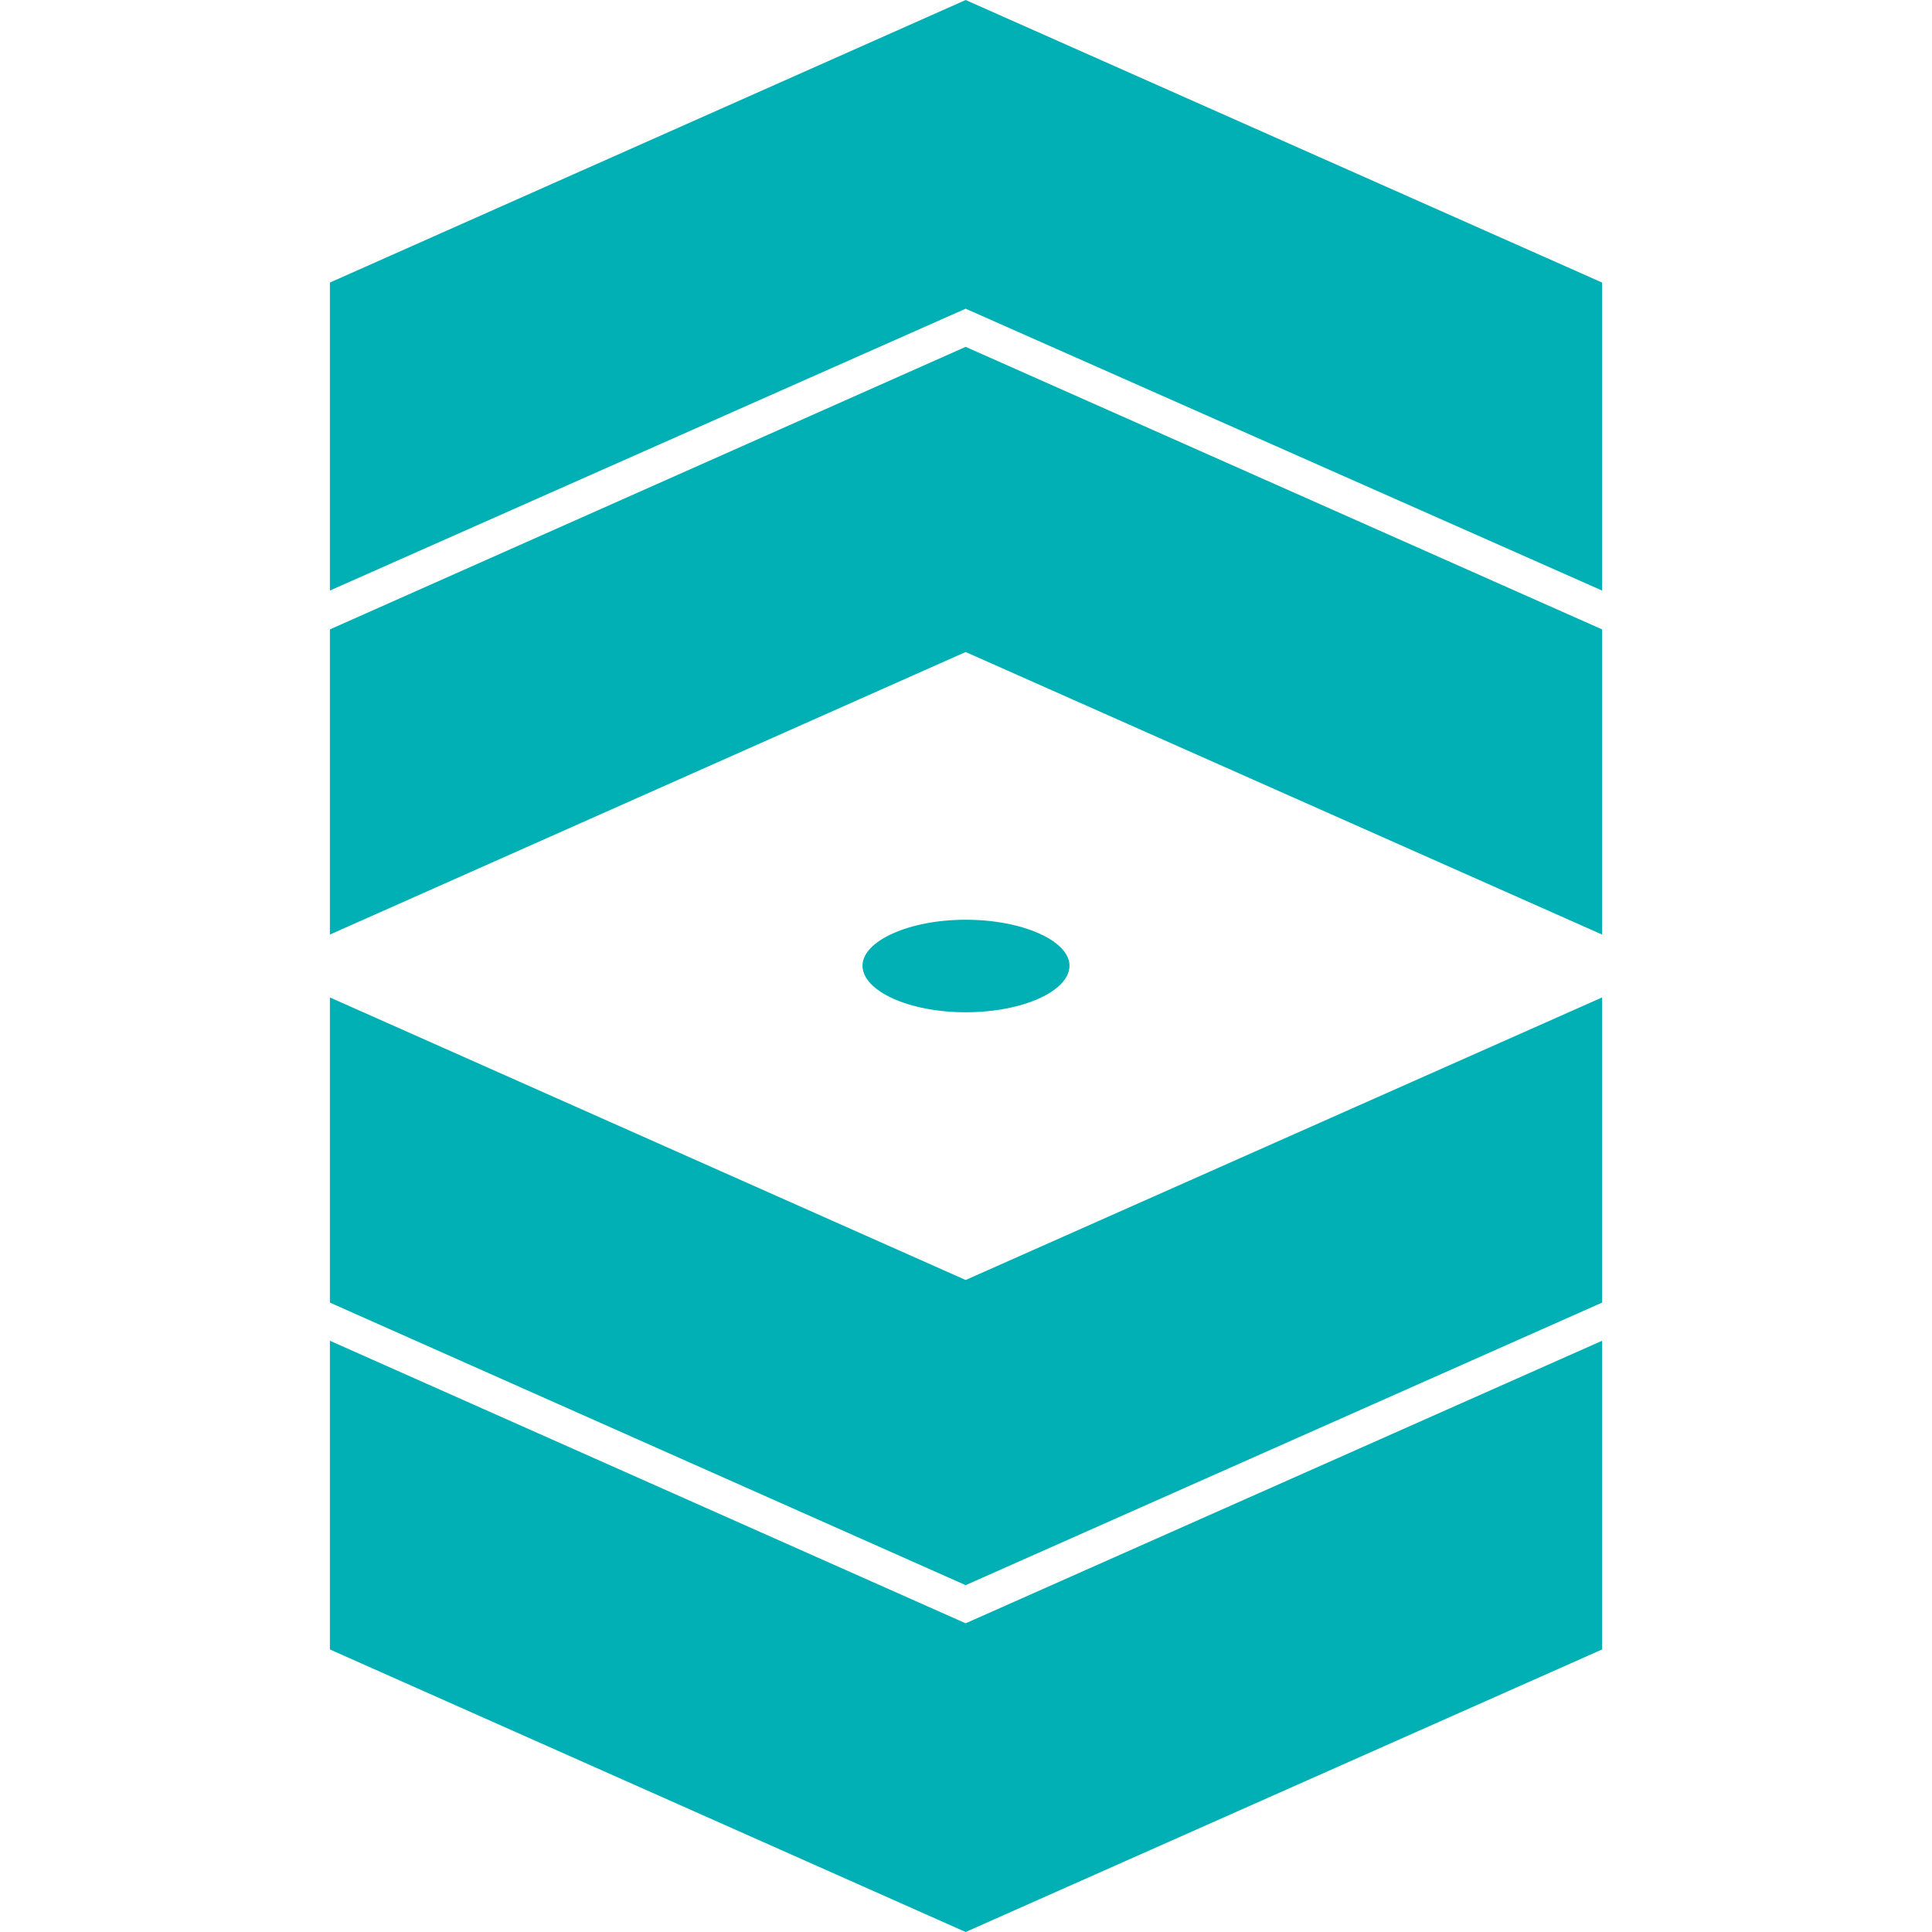 <svg xmlns="http://www.w3.org/2000/svg" viewBox="0 0 2735 2735"
 xmlns:xlink="http://www.w3.org/1999/xlink">
 <!--by TreedBox.com.br-->
 <defs>
  <style type="text/css">
   <![CDATA[
    .fil0 {fill:none}
    .fil1 {fill:#00B0B5}
   ]]>
  </style>
 </defs>
 <g id="geo">
  <rect class="fil0" transform="matrix(2.64845E-014 1 1 -2.64845E-014 0 0)" width="2735" height="2735"/>
  <path class="fil1" d="M467 891l900 -400 901 400 0 432 -901 -400 -900 400 0 -432zm0 521l900 400 901 -400 0 432 -901 400 -900 -400 0 -432zm900 -110c81,0 147,30 147,65 0,36 -66,66 -147,66 -80,0 -146,-30 -146,-66 0,-35 66,-65 146,-65zm-900 -902l900 -400 901 400 0 436 -901 -399 -900 399 0 -436zm0 1498l900 400 901 -400 0 437 -901 400 -900 -400 0 -437z"/>
 </g>
</svg>